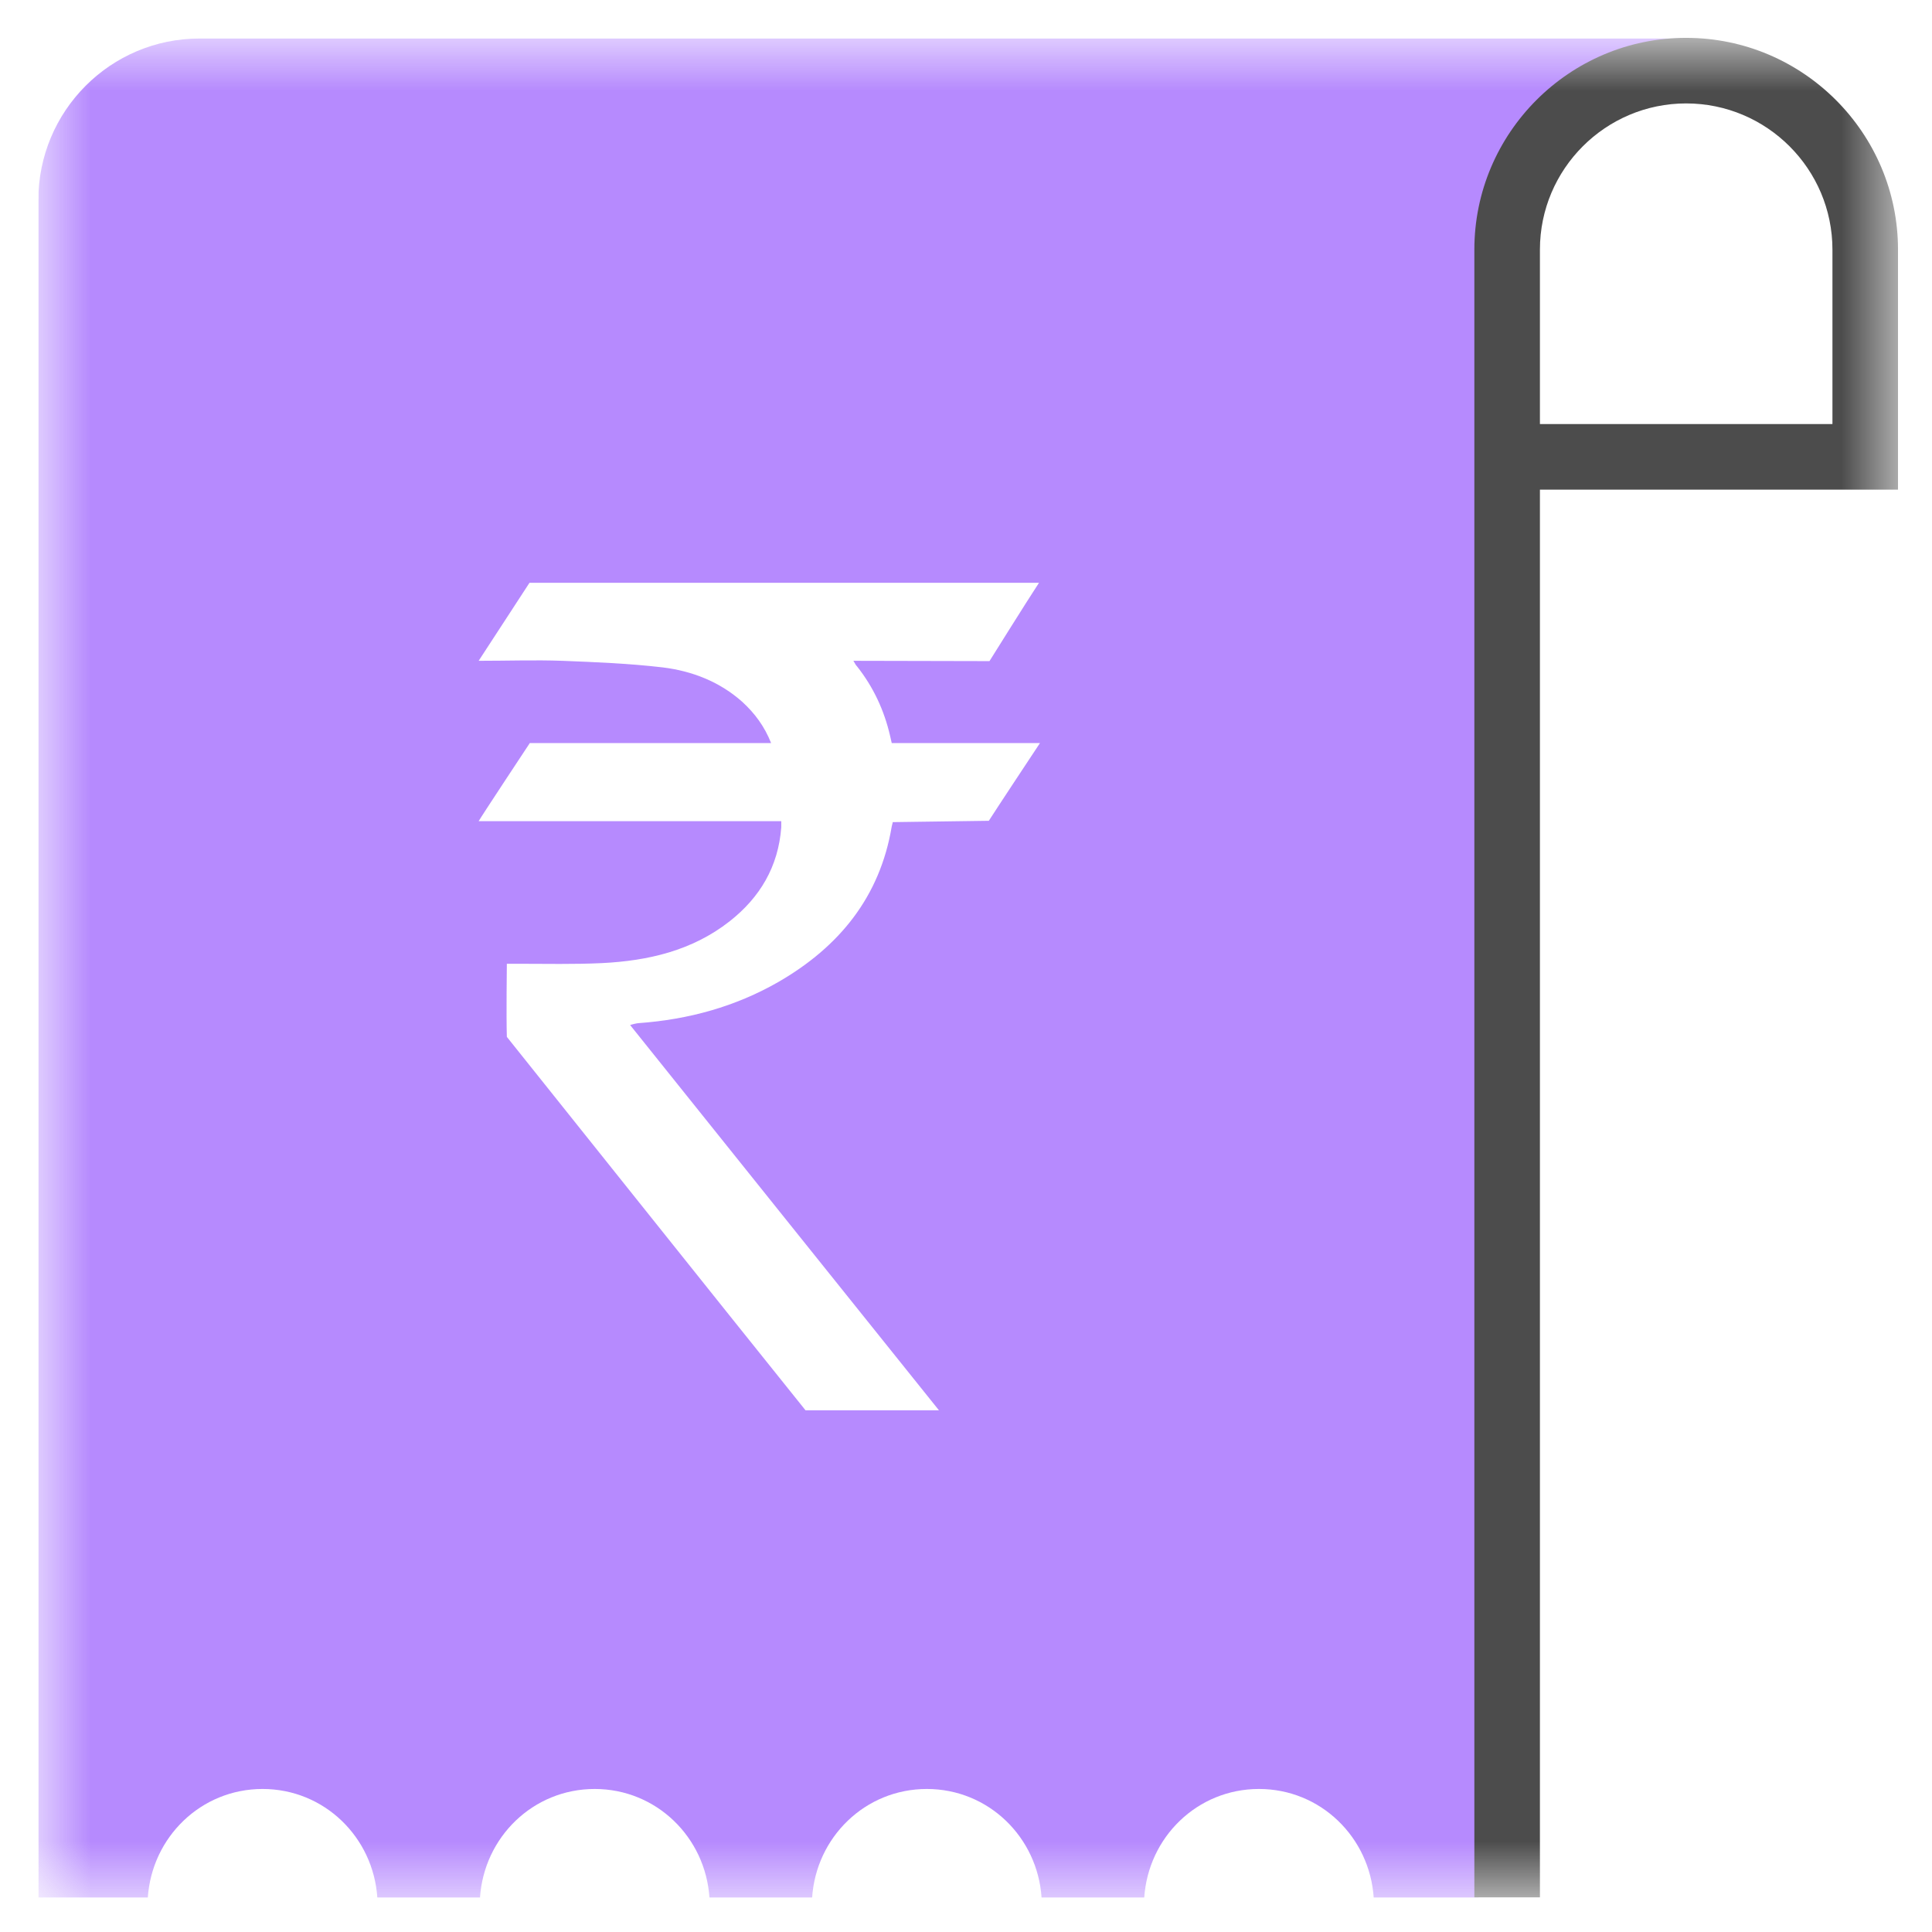 <svg width="32" height="32" viewBox="0 0 32 32" fill="none" xmlns="http://www.w3.org/2000/svg">
<g opacity="0.7" clip-path="url(#clip0_226_1320)">
<g clip-path="url(#clip1_226_1320)">
<g clip-path="url(#clip2_226_1320)">
<mask id="mask0_226_1320" style="mask-type:luminance" maskUnits="userSpaceOnUse" x="0" y="0" width="32" height="32">
<path d="M31.436 0.627H0.635V31.429H31.436V0.627Z" fill="white"/>
</mask>
<g mask="url(#mask0_226_1320)">
<path d="M27.928 0.638H24.518H3.306C1.829 0.638 0.635 1.838 0.635 3.315V31.434H2.448C2.514 30.43 3.328 29.631 4.349 29.631C5.37 29.631 6.185 30.43 6.25 31.434H7.95C8.015 30.43 8.829 29.631 9.85 29.631C10.871 29.631 11.686 30.43 11.751 31.434H13.451C13.516 30.43 14.33 29.631 15.351 29.631C16.372 29.631 17.187 30.43 17.252 31.434H18.952C19.017 30.43 19.831 29.631 20.852 29.631C21.873 29.631 22.688 30.43 22.753 31.434H24.491V3.755L26.332 1.8L27.928 0.638ZM16.372 13.595L14.787 13.617C14.787 13.617 14.781 13.649 14.77 13.688C14.575 14.855 13.901 15.681 12.897 16.262C12.18 16.674 11.403 16.886 10.583 16.946C10.551 16.946 10.464 16.968 10.437 16.978C12.131 19.096 13.847 21.23 15.552 23.359H13.342C11.707 21.323 10.024 19.21 8.395 17.174C8.384 16.816 8.395 16.017 8.395 15.963H8.574C9.041 15.963 9.508 15.974 9.97 15.952C10.735 15.914 11.463 15.746 12.082 15.262C12.587 14.866 12.891 14.355 12.94 13.704C12.94 13.671 12.94 13.644 12.94 13.601H7.928C7.977 13.514 8.775 12.308 8.775 12.308C8.775 12.308 11.365 12.308 12.587 12.308H12.772C12.663 12.031 12.5 11.814 12.299 11.629C11.925 11.293 11.463 11.113 10.974 11.054C10.42 10.989 9.866 10.967 9.313 10.945C8.862 10.929 8.411 10.945 7.928 10.945L8.77 9.653H17.209C17.002 9.968 16.389 10.95 16.389 10.95C16.389 10.95 14.205 10.945 14.135 10.945C14.162 10.989 14.173 11.016 14.195 11.037C14.466 11.38 14.645 11.765 14.743 12.189C14.765 12.286 14.77 12.308 14.77 12.308C15.487 12.308 17.143 12.308 17.225 12.308C17.073 12.536 16.492 13.416 16.378 13.595H16.372Z" fill="#9758FD"/>
<path d="M25.506 31.429H24.42V4.135C24.42 2.202 25.995 0.627 27.928 0.627C29.862 0.627 31.437 2.202 31.437 4.135V8.11H25.506V31.429ZM25.506 7.024H30.351V4.135C30.351 2.799 29.264 1.713 27.928 1.713C26.593 1.713 25.506 2.799 25.506 4.135V7.024Z" fill="black"/>
</g>
</g>
</g>
</g>
<defs>
<clipPath id="clip0_226_1320">
<rect width="30.802" height="30.802" fill="white" transform="translate(0.635 0.627)"/>
</clipPath>
<clipPath id="clip1_226_1320">
<rect width="30.802" height="30.802" fill="white" transform="translate(0.635 0.627)"/>
</clipPath>
<clipPath id="clip2_226_1320">
<rect width="30.802" height="30.802" fill="white" transform="translate(0.635 0.627)"/>
</clipPath>
</defs>
</svg>
